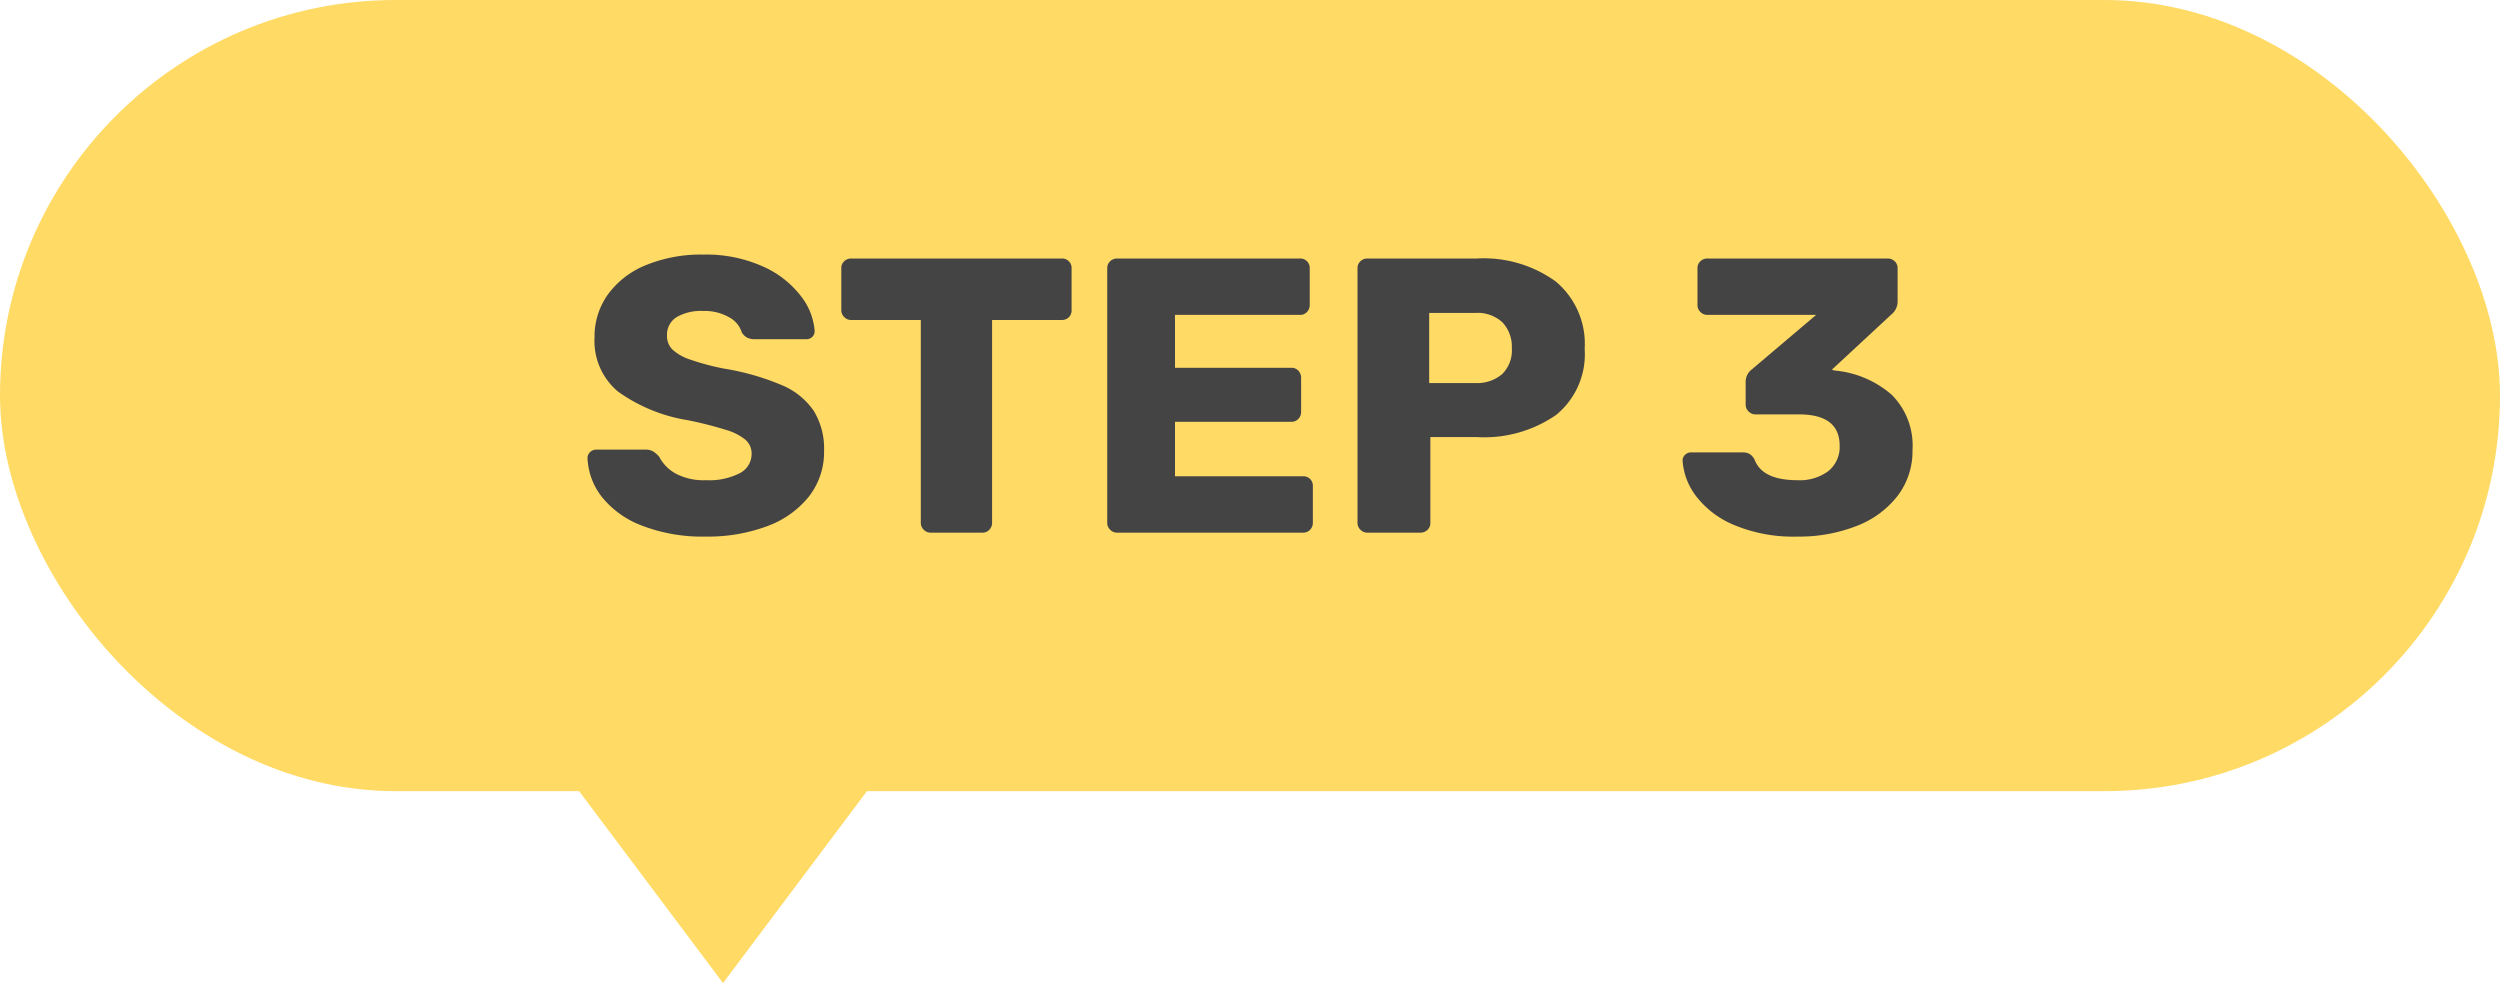 <?xml version="1.0" encoding="UTF-8"?> <svg xmlns="http://www.w3.org/2000/svg" width="127.66" height="50.2" viewBox="0 0 127.66 50.2"><g id="グループ_2619" data-name="グループ 2619" transform="translate(1998.42 2760.2)"><g id="グループ_2613" data-name="グループ 2613" transform="translate(-2253 -4737)"><g id="グループ_292" data-name="グループ 292"><rect id="長方形_209" data-name="長方形 209" width="127.66" height="40.4" rx="20.2" transform="translate(254.58 1976.8)" fill="#ffda65"></rect><path id="パス_3023" data-name="パス 3023" d="M6.62.2A8.547,8.547,0,0,1,3.36-.36,4.778,4.778,0,0,1,1.31-1.83,3.442,3.442,0,0,1,.58-3.82a.4.4,0,0,1,.13-.29.423.423,0,0,1,.31-.13H3.54a.751.751,0,0,1,.39.09,1.377,1.377,0,0,1,.31.27,2.079,2.079,0,0,0,.84.86,3.03,3.03,0,0,0,1.54.34,3.421,3.421,0,0,0,1.74-.36,1.1,1.1,0,0,0,.6-.98.926.926,0,0,0-.31-.72,2.767,2.767,0,0,0-.97-.5,19.955,19.955,0,0,0-1.96-.5A8.413,8.413,0,0,1,2.13-7.21,3.369,3.369,0,0,1,.94-9.98a3.679,3.679,0,0,1,.68-2.18,4.455,4.455,0,0,1,1.94-1.5A7.416,7.416,0,0,1,6.5-14.2a7.055,7.055,0,0,1,3.02.6,4.977,4.977,0,0,1,1.95,1.51,3.285,3.285,0,0,1,.71,1.79.407.407,0,0,1-.12.3.407.407,0,0,1-.3.12H9.12a.827.827,0,0,1-.39-.08.765.765,0,0,1-.27-.26A1.318,1.318,0,0,0,7.81-11a2.493,2.493,0,0,0-1.31-.32A2.485,2.485,0,0,0,5.12-11a1.058,1.058,0,0,0-.48.94.968.968,0,0,0,.27.7,2.4,2.4,0,0,0,.88.51,12.6,12.6,0,0,0,1.75.47,12.8,12.8,0,0,1,2.97.85,3.7,3.7,0,0,1,1.63,1.32,3.688,3.688,0,0,1,.52,2.03,3.684,3.684,0,0,1-.77,2.33A4.85,4.85,0,0,1,9.75-.33,8.629,8.629,0,0,1,6.62.2ZM18.1,0a.48.48,0,0,1-.35-.15A.48.48,0,0,1,17.6-.5V-10.86H14.04a.48.48,0,0,1-.35-.15.48.48,0,0,1-.15-.35V-13.5a.47.47,0,0,1,.15-.36.5.5,0,0,1,.35-.14H24.8a.487.487,0,0,1,.36.14.487.487,0,0,1,.14.36v2.14a.487.487,0,0,1-.14.36.487.487,0,0,1-.36.14H21.24V-.5a.5.5,0,0,1-.14.35.47.47,0,0,1-.36.15Zm9.52,0a.48.48,0,0,1-.35-.15.48.48,0,0,1-.15-.35v-13a.47.47,0,0,1,.15-.36.5.5,0,0,1,.35-.14h9.34a.487.487,0,0,1,.36.14.487.487,0,0,1,.14.36v1.88a.5.5,0,0,1-.14.35.47.47,0,0,1-.36.15H30.58v2.7h5.94a.47.47,0,0,1,.36.15.522.522,0,0,1,.14.37v1.74a.5.5,0,0,1-.14.35.47.47,0,0,1-.36.15H30.58v2.78h6.54a.487.487,0,0,1,.36.14.487.487,0,0,1,.14.36V-.5a.5.5,0,0,1-.14.35.47.47,0,0,1-.36.15ZM40.4,0a.48.48,0,0,1-.35-.15A.48.48,0,0,1,39.9-.5v-13a.47.47,0,0,1,.15-.36A.5.5,0,0,1,40.4-14H46a6.266,6.266,0,0,1,4.03,1.18A4.151,4.151,0,0,1,51.5-9.38a4,4,0,0,1-1.46,3.37A6.453,6.453,0,0,1,46-4.88H43.62V-.5a.47.47,0,0,1-.15.36A.522.522,0,0,1,43.1,0Zm5.5-7.64a1.988,1.988,0,0,0,1.38-.45,1.7,1.7,0,0,0,.5-1.33,1.813,1.813,0,0,0-.47-1.31,1.868,1.868,0,0,0-1.41-.49H43.56v3.58ZM62.36.2a7.8,7.8,0,0,1-3.25-.6,4.7,4.7,0,0,1-1.94-1.49,3.346,3.346,0,0,1-.67-1.79.391.391,0,0,1,.13-.3.441.441,0,0,1,.31-.12h2.62a.72.72,0,0,1,.36.08.741.741,0,0,1,.26.3q.4,1.04,2.18,1.04a2.431,2.431,0,0,0,1.59-.47,1.582,1.582,0,0,0,.57-1.29q0-1.6-2.08-1.6H60.22a.48.48,0,0,1-.35-.15.48.48,0,0,1-.15-.35V-7.66a.8.8,0,0,1,.32-.68l3.28-2.78H57.76a.48.48,0,0,1-.35-.15.48.48,0,0,1-.15-.35V-13.5a.47.47,0,0,1,.15-.36.5.5,0,0,1,.35-.14h9.2a.522.522,0,0,1,.37.14.47.47,0,0,1,.15.36v1.7a.852.852,0,0,1-.32.66L64.12-8.32l.14.04a5.141,5.141,0,0,1,2.91,1.23,3.664,3.664,0,0,1,1.07,2.83,3.758,3.758,0,0,1-.76,2.34,4.832,4.832,0,0,1-2.1,1.54A8.019,8.019,0,0,1,62.36.2Z" transform="translate(284 2004)" fill="#444"></path></g><path id="多角形_1" data-name="多角形 1" d="M7.5,0,15,10H0Z" transform="translate(299 2027) rotate(180)" fill="#ffda65"></path></g></g></svg> 